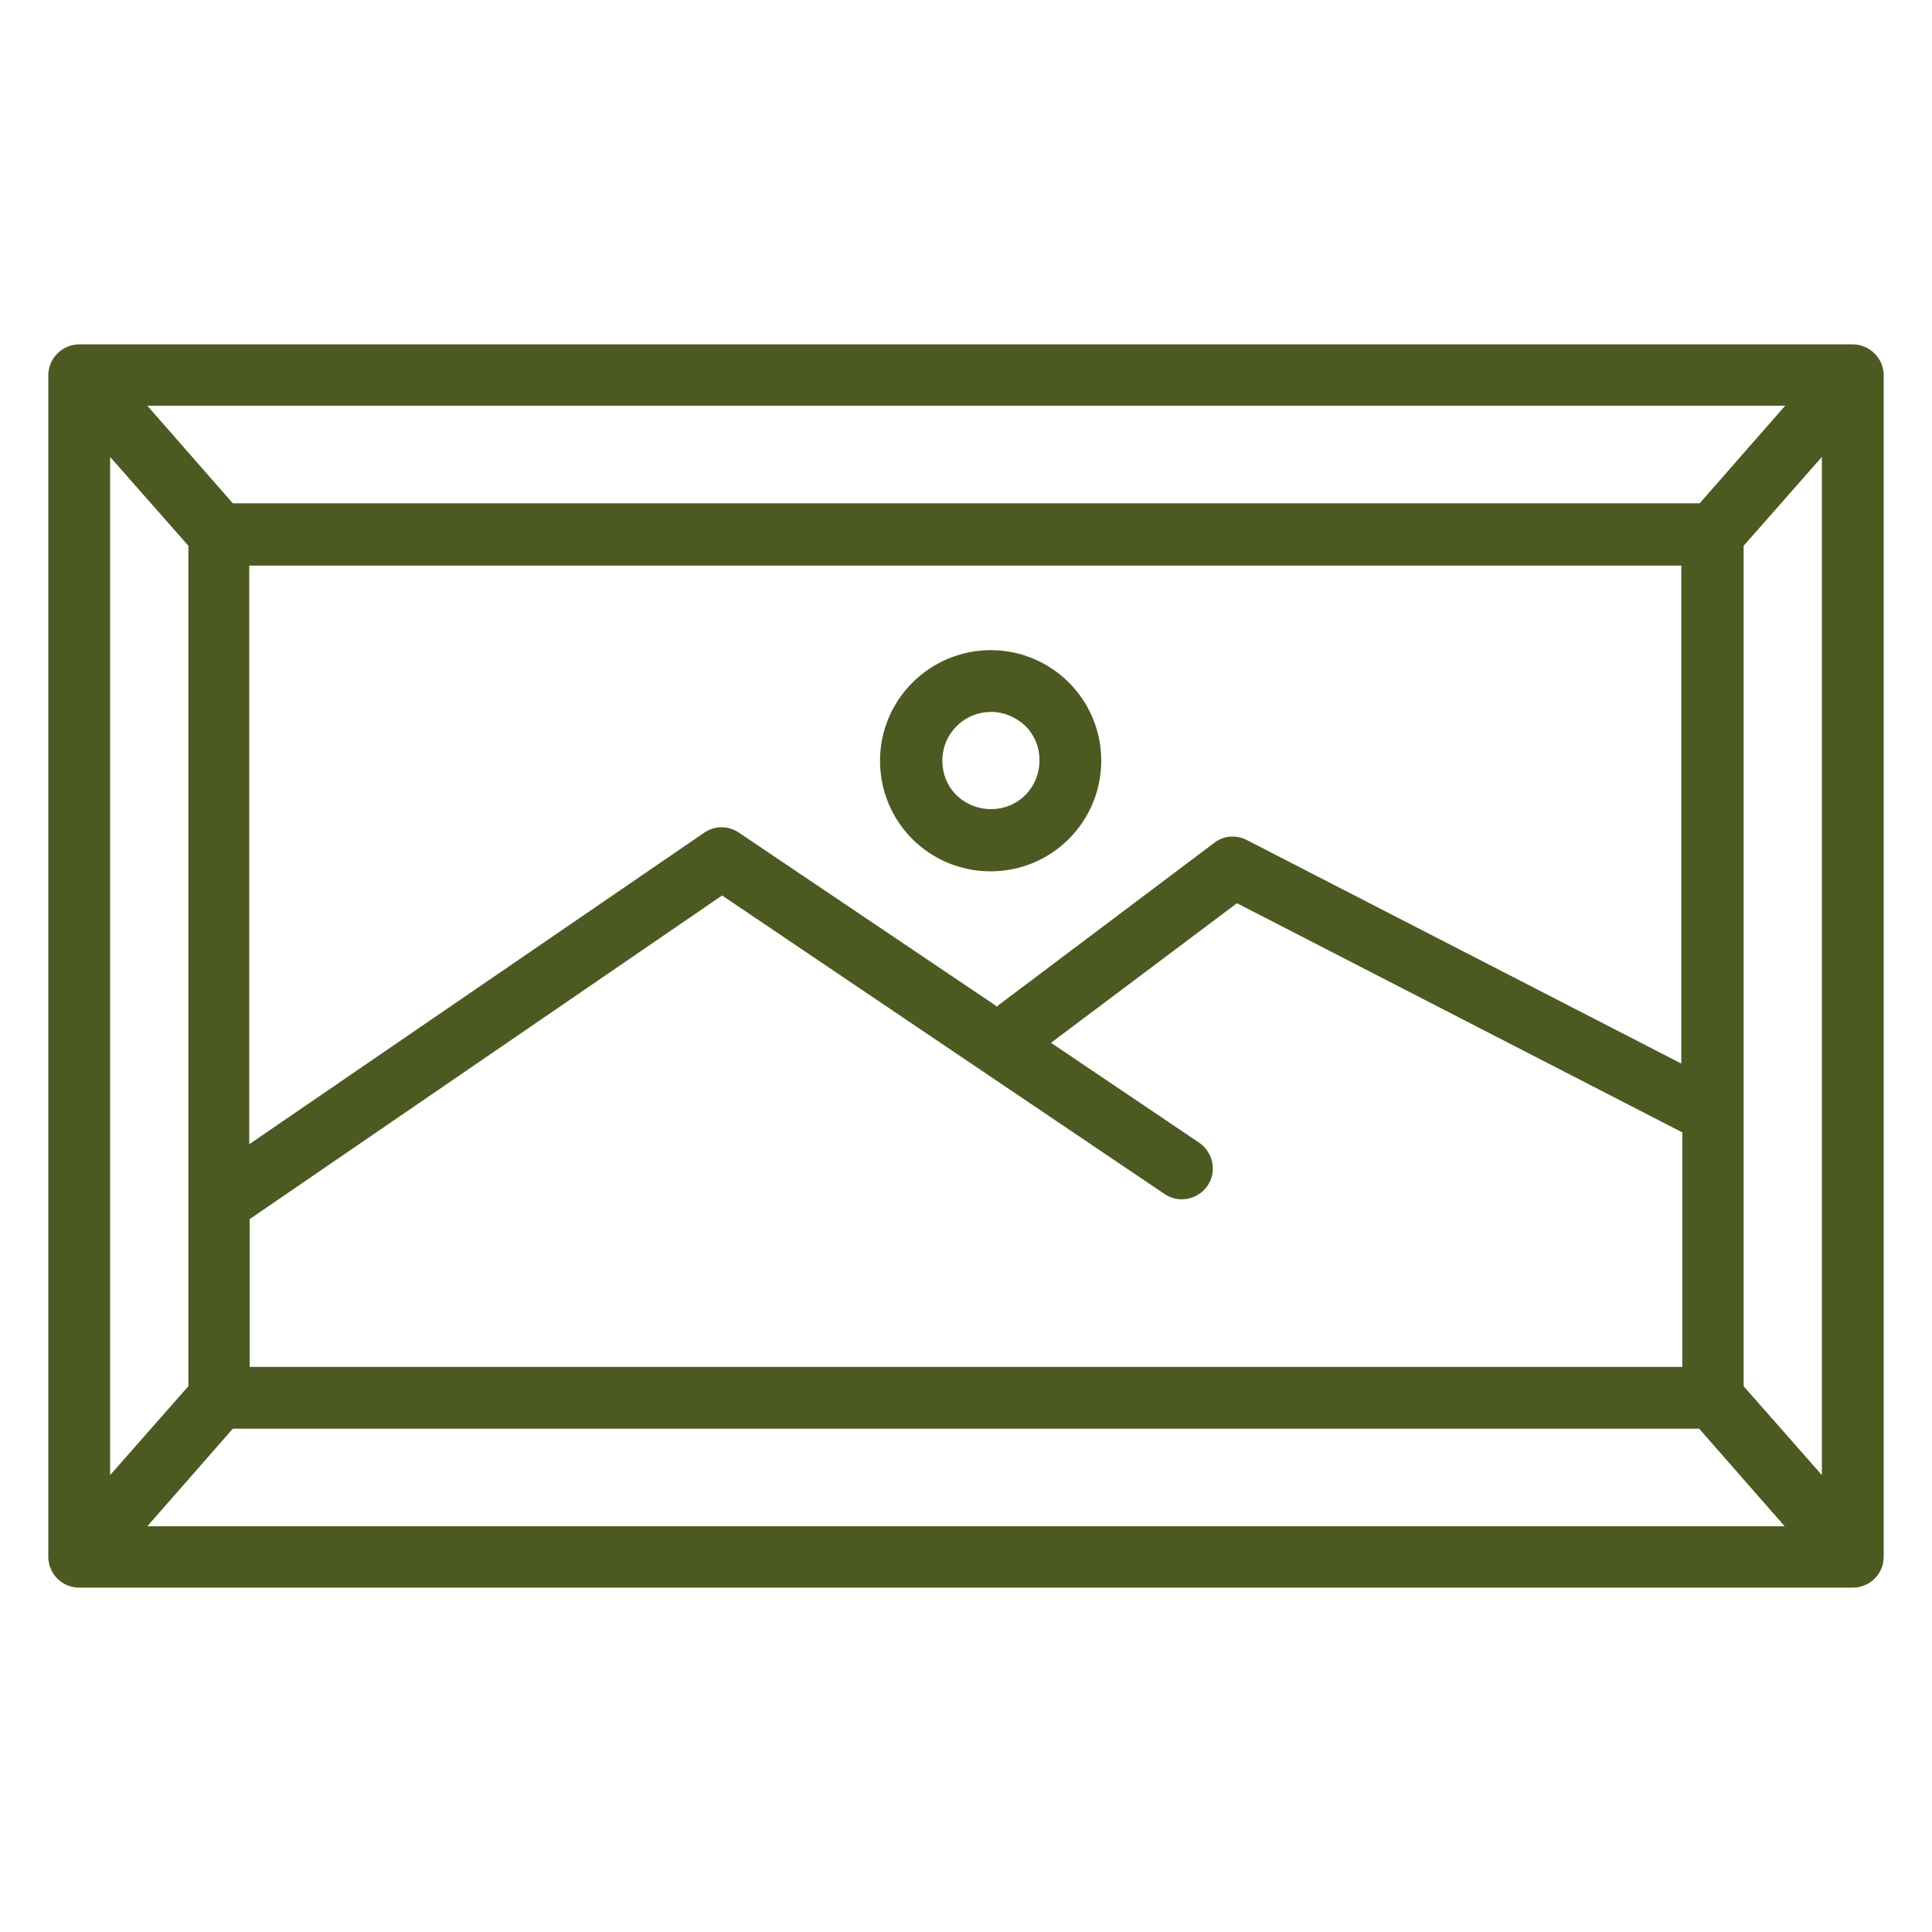 <?xml version="1.0" encoding="UTF-8"?>
<svg id="Laag_1" data-name="Laag 1" xmlns="http://www.w3.org/2000/svg" viewBox="0 0 40 40">
  <defs>
    <style>
      .cls-1 {
        fill: #4c5a21;
        fill-rule: evenodd;
        stroke-width: 0px;
      }
    </style>
  </defs>
  <path class="cls-1" d="M1.64,7.13c-.35,0-.64.29-.64.64h0v24.46c0,.35.28.64.64.64h36.72c.35,0,.64-.28.64-.64h0V7.77c0-.35-.29-.64-.64-.64H1.64ZM2.28,30.54V9.46l1.62,1.84v17.4l-1.62,1.84ZM4.82,29.58h30.36l1.77,2.02H3.05l1.77-2.02h0ZM35.18,10.42H4.82l-1.77-2.02h33.91l-1.77,2.02ZM37.72,9.46v21.08l-1.62-1.84V11.3l1.62-1.84h0ZM34.83,23.44v4.86H5.17v-3.06l9.78-6.7,9.16,6.18c.29.2.69.12.89-.17.2-.29.12-.69-.17-.89l-3.07-2.07,3.85-2.89,9.23,4.75h0ZM20.63,20.83l-5.33-3.59h0c-.22-.15-.5-.15-.72,0l-9.42,6.45v-11.98h29.65v10.31l-9-4.63h0c-.22-.11-.48-.09-.67.06l-4.52,3.4h0ZM21.23,15.03c.39.39.39,1.03,0,1.43-.39.39-1.03.39-1.43,0-.19-.19-.29-.44-.29-.71,0-.56.45-1.01,1.01-1.01.27,0,.52.11.71.29ZM20.51,13.46c1.26,0,2.29,1.02,2.29,2.29,0,1.26-1.02,2.29-2.29,2.29s-2.29-1.02-2.29-2.29h0c0-1.26,1.02-2.28,2.28-2.29h0Z"/>
</svg>